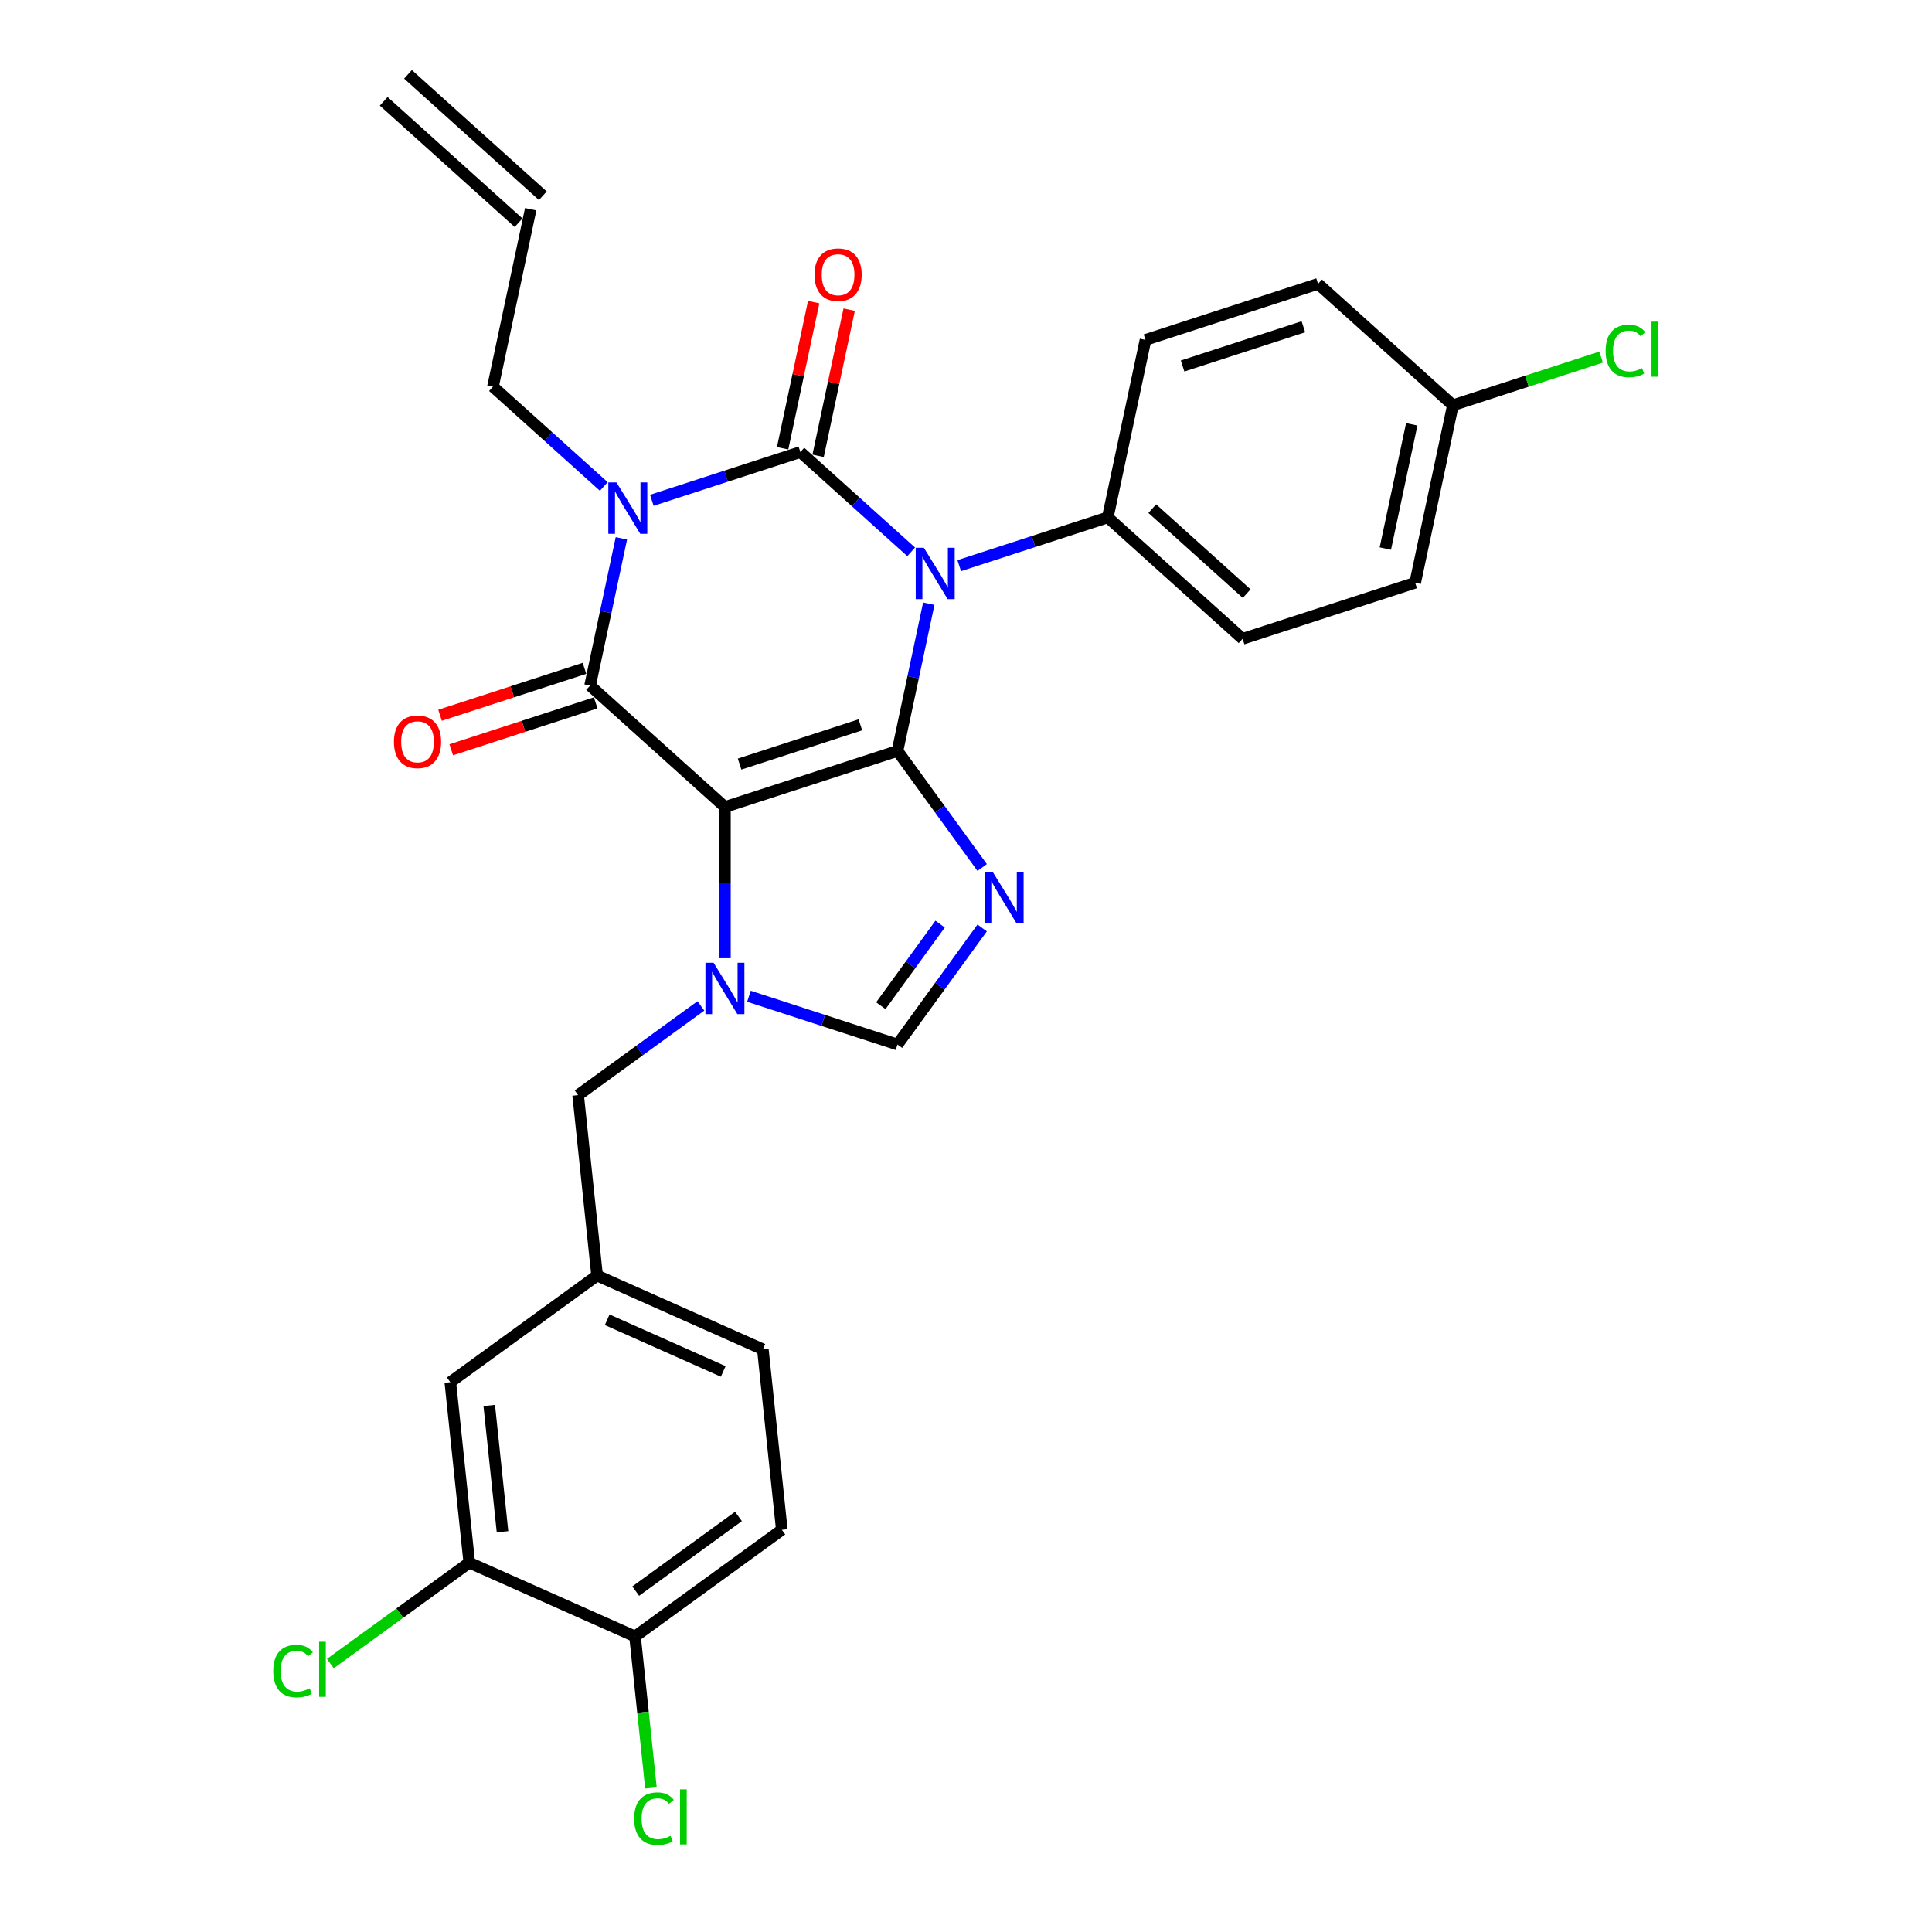 <?xml version='1.0' encoding='iso-8859-1'?>
<svg version='1.1' baseProfile='full'
              xmlns='http://www.w3.org/2000/svg'
                      xmlns:rdkit='http://www.rdkit.org/xml'
                      xmlns:xlink='http://www.w3.org/1999/xlink'
                  xml:space='preserve'
width='1000px' height='1000px' viewBox='0 0 1000 1000'>
<!-- END OF HEADER -->
<rect style='opacity:1.0;fill:#FFFFFF;stroke:none' width='1000' height='1000' x='0' y='0'> </rect>
<path class='bond-0' d='M 337.387,258.96 L 375.829,246.469' style='fill:none;fill-rule:evenodd;stroke:#0000FF;stroke-width:6px;stroke-linecap:butt;stroke-linejoin:miter;stroke-opacity:1' />
<path class='bond-0' d='M 375.829,246.469 L 414.271,233.978' style='fill:none;fill-rule:evenodd;stroke:#000000;stroke-width:6px;stroke-linecap:butt;stroke-linejoin:miter;stroke-opacity:1' />
<path class='bond-1' d='M 321.627,278.646 L 313.527,316.754' style='fill:none;fill-rule:evenodd;stroke:#0000FF;stroke-width:6px;stroke-linecap:butt;stroke-linejoin:miter;stroke-opacity:1' />
<path class='bond-1' d='M 313.527,316.754 L 305.426,354.862' style='fill:none;fill-rule:evenodd;stroke:#000000;stroke-width:6px;stroke-linecap:butt;stroke-linejoin:miter;stroke-opacity:1' />
<path class='bond-2' d='M 312.518,251.804 L 283.839,225.981' style='fill:none;fill-rule:evenodd;stroke:#0000FF;stroke-width:6px;stroke-linecap:butt;stroke-linejoin:miter;stroke-opacity:1' />
<path class='bond-2' d='M 283.839,225.981 L 255.16,200.158' style='fill:none;fill-rule:evenodd;stroke:#000000;stroke-width:6px;stroke-linecap:butt;stroke-linejoin:miter;stroke-opacity:1' />
<path class='bond-3' d='M 414.271,233.978 L 442.95,259.801' style='fill:none;fill-rule:evenodd;stroke:#000000;stroke-width:6px;stroke-linecap:butt;stroke-linejoin:miter;stroke-opacity:1' />
<path class='bond-3' d='M 442.95,259.801 L 471.629,285.624' style='fill:none;fill-rule:evenodd;stroke:#0000FF;stroke-width:6px;stroke-linecap:butt;stroke-linejoin:miter;stroke-opacity:1' />
<path class='bond-4' d='M 423.457,235.931 L 431.497,198.105' style='fill:none;fill-rule:evenodd;stroke:#000000;stroke-width:6px;stroke-linecap:butt;stroke-linejoin:miter;stroke-opacity:1' />
<path class='bond-4' d='M 431.497,198.105 L 439.538,160.278' style='fill:none;fill-rule:evenodd;stroke:#FF0000;stroke-width:6px;stroke-linecap:butt;stroke-linejoin:miter;stroke-opacity:1' />
<path class='bond-4' d='M 405.085,232.026 L 413.125,194.199' style='fill:none;fill-rule:evenodd;stroke:#000000;stroke-width:6px;stroke-linecap:butt;stroke-linejoin:miter;stroke-opacity:1' />
<path class='bond-4' d='M 413.125,194.199 L 421.165,156.373' style='fill:none;fill-rule:evenodd;stroke:#FF0000;stroke-width:6px;stroke-linecap:butt;stroke-linejoin:miter;stroke-opacity:1' />
<path class='bond-5' d='M 496.497,292.78 L 534.939,280.289' style='fill:none;fill-rule:evenodd;stroke:#0000FF;stroke-width:6px;stroke-linecap:butt;stroke-linejoin:miter;stroke-opacity:1' />
<path class='bond-5' d='M 534.939,280.289 L 573.381,267.798' style='fill:none;fill-rule:evenodd;stroke:#000000;stroke-width:6px;stroke-linecap:butt;stroke-linejoin:miter;stroke-opacity:1' />
<path class='bond-6' d='M 480.737,312.466 L 472.637,350.574' style='fill:none;fill-rule:evenodd;stroke:#0000FF;stroke-width:6px;stroke-linecap:butt;stroke-linejoin:miter;stroke-opacity:1' />
<path class='bond-6' d='M 472.637,350.574 L 464.537,388.682' style='fill:none;fill-rule:evenodd;stroke:#000000;stroke-width:6px;stroke-linecap:butt;stroke-linejoin:miter;stroke-opacity:1' />
<path class='bond-7' d='M 305.426,354.862 L 375.219,417.704' style='fill:none;fill-rule:evenodd;stroke:#000000;stroke-width:6px;stroke-linecap:butt;stroke-linejoin:miter;stroke-opacity:1' />
<path class='bond-8' d='M 302.524,345.93 L 265.144,358.076' style='fill:none;fill-rule:evenodd;stroke:#000000;stroke-width:6px;stroke-linecap:butt;stroke-linejoin:miter;stroke-opacity:1' />
<path class='bond-8' d='M 265.144,358.076 L 227.763,370.222' style='fill:none;fill-rule:evenodd;stroke:#FF0000;stroke-width:6px;stroke-linecap:butt;stroke-linejoin:miter;stroke-opacity:1' />
<path class='bond-8' d='M 308.329,363.794 L 270.948,375.94' style='fill:none;fill-rule:evenodd;stroke:#000000;stroke-width:6px;stroke-linecap:butt;stroke-linejoin:miter;stroke-opacity:1' />
<path class='bond-8' d='M 270.948,375.94 L 233.567,388.086' style='fill:none;fill-rule:evenodd;stroke:#FF0000;stroke-width:6px;stroke-linecap:butt;stroke-linejoin:miter;stroke-opacity:1' />
<path class='bond-9' d='M 404.669,791.819 L 328.69,847.021' style='fill:none;fill-rule:evenodd;stroke:#000000;stroke-width:6px;stroke-linecap:butt;stroke-linejoin:miter;stroke-opacity:1' />
<path class='bond-9' d='M 382.232,784.904 L 329.047,823.545' style='fill:none;fill-rule:evenodd;stroke:#000000;stroke-width:6px;stroke-linecap:butt;stroke-linejoin:miter;stroke-opacity:1' />
<path class='bond-10' d='M 404.669,791.819 L 394.852,698.419' style='fill:none;fill-rule:evenodd;stroke:#000000;stroke-width:6px;stroke-linecap:butt;stroke-linejoin:miter;stroke-opacity:1' />
<path class='bond-11' d='M 375.219,417.704 L 464.537,388.682' style='fill:none;fill-rule:evenodd;stroke:#000000;stroke-width:6px;stroke-linecap:butt;stroke-linejoin:miter;stroke-opacity:1' />
<path class='bond-11' d='M 382.812,395.487 L 445.335,375.172' style='fill:none;fill-rule:evenodd;stroke:#000000;stroke-width:6px;stroke-linecap:butt;stroke-linejoin:miter;stroke-opacity:1' />
<path class='bond-12' d='M 375.219,417.704 L 375.219,456.838' style='fill:none;fill-rule:evenodd;stroke:#000000;stroke-width:6px;stroke-linecap:butt;stroke-linejoin:miter;stroke-opacity:1' />
<path class='bond-12' d='M 375.219,456.838 L 375.219,495.972' style='fill:none;fill-rule:evenodd;stroke:#0000FF;stroke-width:6px;stroke-linecap:butt;stroke-linejoin:miter;stroke-opacity:1' />
<path class='bond-13' d='M 464.537,388.682 L 486.454,418.849' style='fill:none;fill-rule:evenodd;stroke:#000000;stroke-width:6px;stroke-linecap:butt;stroke-linejoin:miter;stroke-opacity:1' />
<path class='bond-13' d='M 486.454,418.849 L 508.371,449.015' style='fill:none;fill-rule:evenodd;stroke:#0000FF;stroke-width:6px;stroke-linecap:butt;stroke-linejoin:miter;stroke-opacity:1' />
<path class='bond-14' d='M 508.371,480.307 L 486.454,510.473' style='fill:none;fill-rule:evenodd;stroke:#0000FF;stroke-width:6px;stroke-linecap:butt;stroke-linejoin:miter;stroke-opacity:1' />
<path class='bond-14' d='M 486.454,510.473 L 464.537,540.64' style='fill:none;fill-rule:evenodd;stroke:#000000;stroke-width:6px;stroke-linecap:butt;stroke-linejoin:miter;stroke-opacity:1' />
<path class='bond-14' d='M 486.6,478.317 L 471.258,499.433' style='fill:none;fill-rule:evenodd;stroke:#0000FF;stroke-width:6px;stroke-linecap:butt;stroke-linejoin:miter;stroke-opacity:1' />
<path class='bond-14' d='M 471.258,499.433 L 455.916,520.549' style='fill:none;fill-rule:evenodd;stroke:#000000;stroke-width:6px;stroke-linecap:butt;stroke-linejoin:miter;stroke-opacity:1' />
<path class='bond-15' d='M 464.537,540.64 L 426.095,528.149' style='fill:none;fill-rule:evenodd;stroke:#000000;stroke-width:6px;stroke-linecap:butt;stroke-linejoin:miter;stroke-opacity:1' />
<path class='bond-15' d='M 426.095,528.149 L 387.653,515.659' style='fill:none;fill-rule:evenodd;stroke:#0000FF;stroke-width:6px;stroke-linecap:butt;stroke-linejoin:miter;stroke-opacity:1' />
<path class='bond-16' d='M 362.784,520.652 L 331.012,543.736' style='fill:none;fill-rule:evenodd;stroke:#0000FF;stroke-width:6px;stroke-linecap:butt;stroke-linejoin:miter;stroke-opacity:1' />
<path class='bond-16' d='M 331.012,543.736 L 299.24,566.82' style='fill:none;fill-rule:evenodd;stroke:#000000;stroke-width:6px;stroke-linecap:butt;stroke-linejoin:miter;stroke-opacity:1' />
<path class='bond-17' d='M 328.69,847.021 L 242.895,808.823' style='fill:none;fill-rule:evenodd;stroke:#000000;stroke-width:6px;stroke-linecap:butt;stroke-linejoin:miter;stroke-opacity:1' />
<path class='bond-18' d='M 328.69,847.021 L 332.811,886.227' style='fill:none;fill-rule:evenodd;stroke:#000000;stroke-width:6px;stroke-linecap:butt;stroke-linejoin:miter;stroke-opacity:1' />
<path class='bond-18' d='M 332.811,886.227 L 336.932,925.433' style='fill:none;fill-rule:evenodd;stroke:#00CC00;stroke-width:6px;stroke-linecap:butt;stroke-linejoin:miter;stroke-opacity:1' />
<path class='bond-19' d='M 242.895,808.823 L 233.078,715.422' style='fill:none;fill-rule:evenodd;stroke:#000000;stroke-width:6px;stroke-linecap:butt;stroke-linejoin:miter;stroke-opacity:1' />
<path class='bond-19' d='M 260.102,792.849 L 253.231,727.469' style='fill:none;fill-rule:evenodd;stroke:#000000;stroke-width:6px;stroke-linecap:butt;stroke-linejoin:miter;stroke-opacity:1' />
<path class='bond-20' d='M 242.895,808.823 L 206.944,834.943' style='fill:none;fill-rule:evenodd;stroke:#000000;stroke-width:6px;stroke-linecap:butt;stroke-linejoin:miter;stroke-opacity:1' />
<path class='bond-20' d='M 206.944,834.943 L 170.992,861.063' style='fill:none;fill-rule:evenodd;stroke:#00CC00;stroke-width:6px;stroke-linecap:butt;stroke-linejoin:miter;stroke-opacity:1' />
<path class='bond-21' d='M 280.97,101.317 L 211.178,38.475' style='fill:none;fill-rule:evenodd;stroke:#000000;stroke-width:6px;stroke-linecap:butt;stroke-linejoin:miter;stroke-opacity:1' />
<path class='bond-21' d='M 268.402,115.275 L 198.61,52.434' style='fill:none;fill-rule:evenodd;stroke:#000000;stroke-width:6px;stroke-linecap:butt;stroke-linejoin:miter;stroke-opacity:1' />
<path class='bond-22' d='M 274.686,108.296 L 255.16,200.158' style='fill:none;fill-rule:evenodd;stroke:#000000;stroke-width:6px;stroke-linecap:butt;stroke-linejoin:miter;stroke-opacity:1' />
<path class='bond-23' d='M 573.381,267.798 L 592.907,175.936' style='fill:none;fill-rule:evenodd;stroke:#000000;stroke-width:6px;stroke-linecap:butt;stroke-linejoin:miter;stroke-opacity:1' />
<path class='bond-24' d='M 573.381,267.798 L 643.174,330.64' style='fill:none;fill-rule:evenodd;stroke:#000000;stroke-width:6px;stroke-linecap:butt;stroke-linejoin:miter;stroke-opacity:1' />
<path class='bond-24' d='M 596.419,263.266 L 645.273,307.255' style='fill:none;fill-rule:evenodd;stroke:#000000;stroke-width:6px;stroke-linecap:butt;stroke-linejoin:miter;stroke-opacity:1' />
<path class='bond-25' d='M 752.018,209.756 L 732.492,301.618' style='fill:none;fill-rule:evenodd;stroke:#000000;stroke-width:6px;stroke-linecap:butt;stroke-linejoin:miter;stroke-opacity:1' />
<path class='bond-25' d='M 730.717,219.63 L 717.048,283.934' style='fill:none;fill-rule:evenodd;stroke:#000000;stroke-width:6px;stroke-linecap:butt;stroke-linejoin:miter;stroke-opacity:1' />
<path class='bond-26' d='M 752.018,209.756 L 790.375,197.293' style='fill:none;fill-rule:evenodd;stroke:#000000;stroke-width:6px;stroke-linecap:butt;stroke-linejoin:miter;stroke-opacity:1' />
<path class='bond-26' d='M 790.375,197.293 L 828.733,184.83' style='fill:none;fill-rule:evenodd;stroke:#00CC00;stroke-width:6px;stroke-linecap:butt;stroke-linejoin:miter;stroke-opacity:1' />
<path class='bond-27' d='M 752.018,209.756 L 682.226,146.915' style='fill:none;fill-rule:evenodd;stroke:#000000;stroke-width:6px;stroke-linecap:butt;stroke-linejoin:miter;stroke-opacity:1' />
<path class='bond-28' d='M 592.907,175.936 L 682.226,146.915' style='fill:none;fill-rule:evenodd;stroke:#000000;stroke-width:6px;stroke-linecap:butt;stroke-linejoin:miter;stroke-opacity:1' />
<path class='bond-28' d='M 612.109,189.446 L 674.632,169.131' style='fill:none;fill-rule:evenodd;stroke:#000000;stroke-width:6px;stroke-linecap:butt;stroke-linejoin:miter;stroke-opacity:1' />
<path class='bond-29' d='M 643.174,330.64 L 732.492,301.618' style='fill:none;fill-rule:evenodd;stroke:#000000;stroke-width:6px;stroke-linecap:butt;stroke-linejoin:miter;stroke-opacity:1' />
<path class='bond-30' d='M 233.078,715.422 L 309.057,660.22' style='fill:none;fill-rule:evenodd;stroke:#000000;stroke-width:6px;stroke-linecap:butt;stroke-linejoin:miter;stroke-opacity:1' />
<path class='bond-31' d='M 309.057,660.22 L 394.852,698.419' style='fill:none;fill-rule:evenodd;stroke:#000000;stroke-width:6px;stroke-linecap:butt;stroke-linejoin:miter;stroke-opacity:1' />
<path class='bond-31' d='M 314.286,683.109 L 374.343,709.848' style='fill:none;fill-rule:evenodd;stroke:#000000;stroke-width:6px;stroke-linecap:butt;stroke-linejoin:miter;stroke-opacity:1' />
<path class='bond-32' d='M 309.057,660.22 L 299.24,566.82' style='fill:none;fill-rule:evenodd;stroke:#000000;stroke-width:6px;stroke-linecap:butt;stroke-linejoin:miter;stroke-opacity:1' />
<path  class='atom-0' d='M 319.073 249.701
L 327.789 263.789
Q 328.653 265.179, 330.043 267.695
Q 331.433 270.212, 331.508 270.363
L 331.508 249.701
L 335.039 249.701
L 335.039 276.298
L 331.395 276.298
L 322.041 260.896
Q 320.952 259.093, 319.787 257.027
Q 318.66 254.961, 318.322 254.322
L 318.322 276.298
L 314.866 276.298
L 314.866 249.701
L 319.073 249.701
' fill='#0000FF'/>
<path  class='atom-2' d='M 478.184 283.521
L 486.899 297.609
Q 487.763 298.999, 489.153 301.515
Q 490.543 304.032, 490.618 304.183
L 490.618 283.521
L 494.15 283.521
L 494.15 310.118
L 490.506 310.118
L 481.152 294.716
Q 480.062 292.913, 478.898 290.847
Q 477.771 288.781, 477.433 288.142
L 477.433 310.118
L 473.977 310.118
L 473.977 283.521
L 478.184 283.521
' fill='#0000FF'/>
<path  class='atom-4' d='M 203.899 383.959
Q 203.899 377.572, 207.055 374.004
Q 210.21 370.435, 216.108 370.435
Q 222.006 370.435, 225.162 374.004
Q 228.317 377.572, 228.317 383.959
Q 228.317 390.42, 225.124 394.101
Q 221.931 397.745, 216.108 397.745
Q 210.248 397.745, 207.055 394.101
Q 203.899 390.458, 203.899 383.959
M 216.108 394.74
Q 220.165 394.74, 222.344 392.035
Q 224.56 389.293, 224.56 383.959
Q 224.56 378.737, 222.344 376.107
Q 220.165 373.44, 216.108 373.44
Q 212.051 373.44, 209.835 376.07
Q 207.656 378.699, 207.656 383.959
Q 207.656 389.331, 209.835 392.035
Q 212.051 394.74, 216.108 394.74
' fill='#FF0000'/>
<path  class='atom-5' d='M 421.588 142.191
Q 421.588 135.805, 424.743 132.236
Q 427.899 128.667, 433.797 128.667
Q 439.695 128.667, 442.85 132.236
Q 446.006 135.805, 446.006 142.191
Q 446.006 148.652, 442.813 152.334
Q 439.619 155.978, 433.797 155.978
Q 427.936 155.978, 424.743 152.334
Q 421.588 148.69, 421.588 142.191
M 433.797 152.972
Q 437.854 152.972, 440.033 150.268
Q 442.249 147.525, 442.249 142.191
Q 442.249 136.969, 440.033 134.34
Q 437.854 131.673, 433.797 131.673
Q 429.74 131.673, 427.523 134.302
Q 425.344 136.932, 425.344 142.191
Q 425.344 147.563, 427.523 150.268
Q 429.74 152.972, 433.797 152.972
' fill='#FF0000'/>
<path  class='atom-9' d='M 513.86 451.363
L 522.575 465.45
Q 523.439 466.84, 524.829 469.357
Q 526.219 471.874, 526.294 472.024
L 526.294 451.363
L 529.825 451.363
L 529.825 477.959
L 526.181 477.959
L 516.827 462.557
Q 515.738 460.754, 514.574 458.688
Q 513.447 456.622, 513.108 455.983
L 513.108 477.959
L 509.652 477.959
L 509.652 451.363
L 513.86 451.363
' fill='#0000FF'/>
<path  class='atom-11' d='M 369.34 498.32
L 378.055 512.407
Q 378.919 513.797, 380.309 516.314
Q 381.699 518.831, 381.774 518.981
L 381.774 498.32
L 385.305 498.32
L 385.305 524.917
L 381.661 524.917
L 372.307 509.515
Q 371.218 507.712, 370.053 505.645
Q 368.926 503.579, 368.588 502.941
L 368.588 524.917
L 365.132 524.917
L 365.132 498.32
L 369.34 498.32
' fill='#0000FF'/>
<path  class='atom-19' d='M 831.081 181.655
Q 831.081 175.043, 834.161 171.587
Q 837.279 168.094, 843.177 168.094
Q 848.662 168.094, 851.592 171.963
L 849.112 173.991
Q 846.971 171.174, 843.177 171.174
Q 839.158 171.174, 837.016 173.879
Q 834.913 176.546, 834.913 181.655
Q 834.913 186.914, 837.091 189.619
Q 839.308 192.324, 843.59 192.324
Q 846.52 192.324, 849.939 190.558
L 850.991 193.376
Q 849.601 194.277, 847.497 194.803
Q 845.393 195.329, 843.064 195.329
Q 837.279 195.329, 834.161 191.798
Q 831.081 188.267, 831.081 181.655
' fill='#00CC00'/>
<path  class='atom-19' d='M 854.823 166.478
L 858.279 166.478
L 858.279 194.991
L 854.823 194.991
L 854.823 166.478
' fill='#00CC00'/>
<path  class='atom-28' d='M 141.447 864.945
Q 141.447 858.333, 144.527 854.877
Q 147.645 851.383, 153.543 851.383
Q 159.027 851.383, 161.958 855.253
L 159.478 857.281
Q 157.337 854.464, 153.543 854.464
Q 149.523 854.464, 147.382 857.169
Q 145.278 859.836, 145.278 864.945
Q 145.278 870.204, 147.457 872.909
Q 149.673 875.613, 153.956 875.613
Q 156.886 875.613, 160.305 873.848
L 161.356 876.665
Q 159.967 877.567, 157.863 878.093
Q 155.759 878.619, 153.43 878.619
Q 147.645 878.619, 144.527 875.088
Q 141.447 871.556, 141.447 864.945
' fill='#00CC00'/>
<path  class='atom-28' d='M 165.188 849.768
L 168.644 849.768
L 168.644 878.281
L 165.188 878.281
L 165.188 849.768
' fill='#00CC00'/>
<path  class='atom-29' d='M 328.252 941.342
Q 328.252 934.73, 331.332 931.274
Q 334.45 927.781, 340.348 927.781
Q 345.833 927.781, 348.763 931.65
L 346.283 933.678
Q 344.142 930.861, 340.348 930.861
Q 336.328 930.861, 334.187 933.566
Q 332.083 936.233, 332.083 941.342
Q 332.083 946.601, 334.262 949.306
Q 336.479 952.011, 340.761 952.011
Q 343.691 952.011, 347.11 950.245
L 348.162 953.062
Q 346.772 953.964, 344.668 954.49
Q 342.564 955.016, 340.235 955.016
Q 334.45 955.016, 331.332 951.485
Q 328.252 947.954, 328.252 941.342
' fill='#00CC00'/>
<path  class='atom-29' d='M 351.993 926.165
L 355.449 926.165
L 355.449 954.678
L 351.993 954.678
L 351.993 926.165
' fill='#00CC00'/>
</svg>
